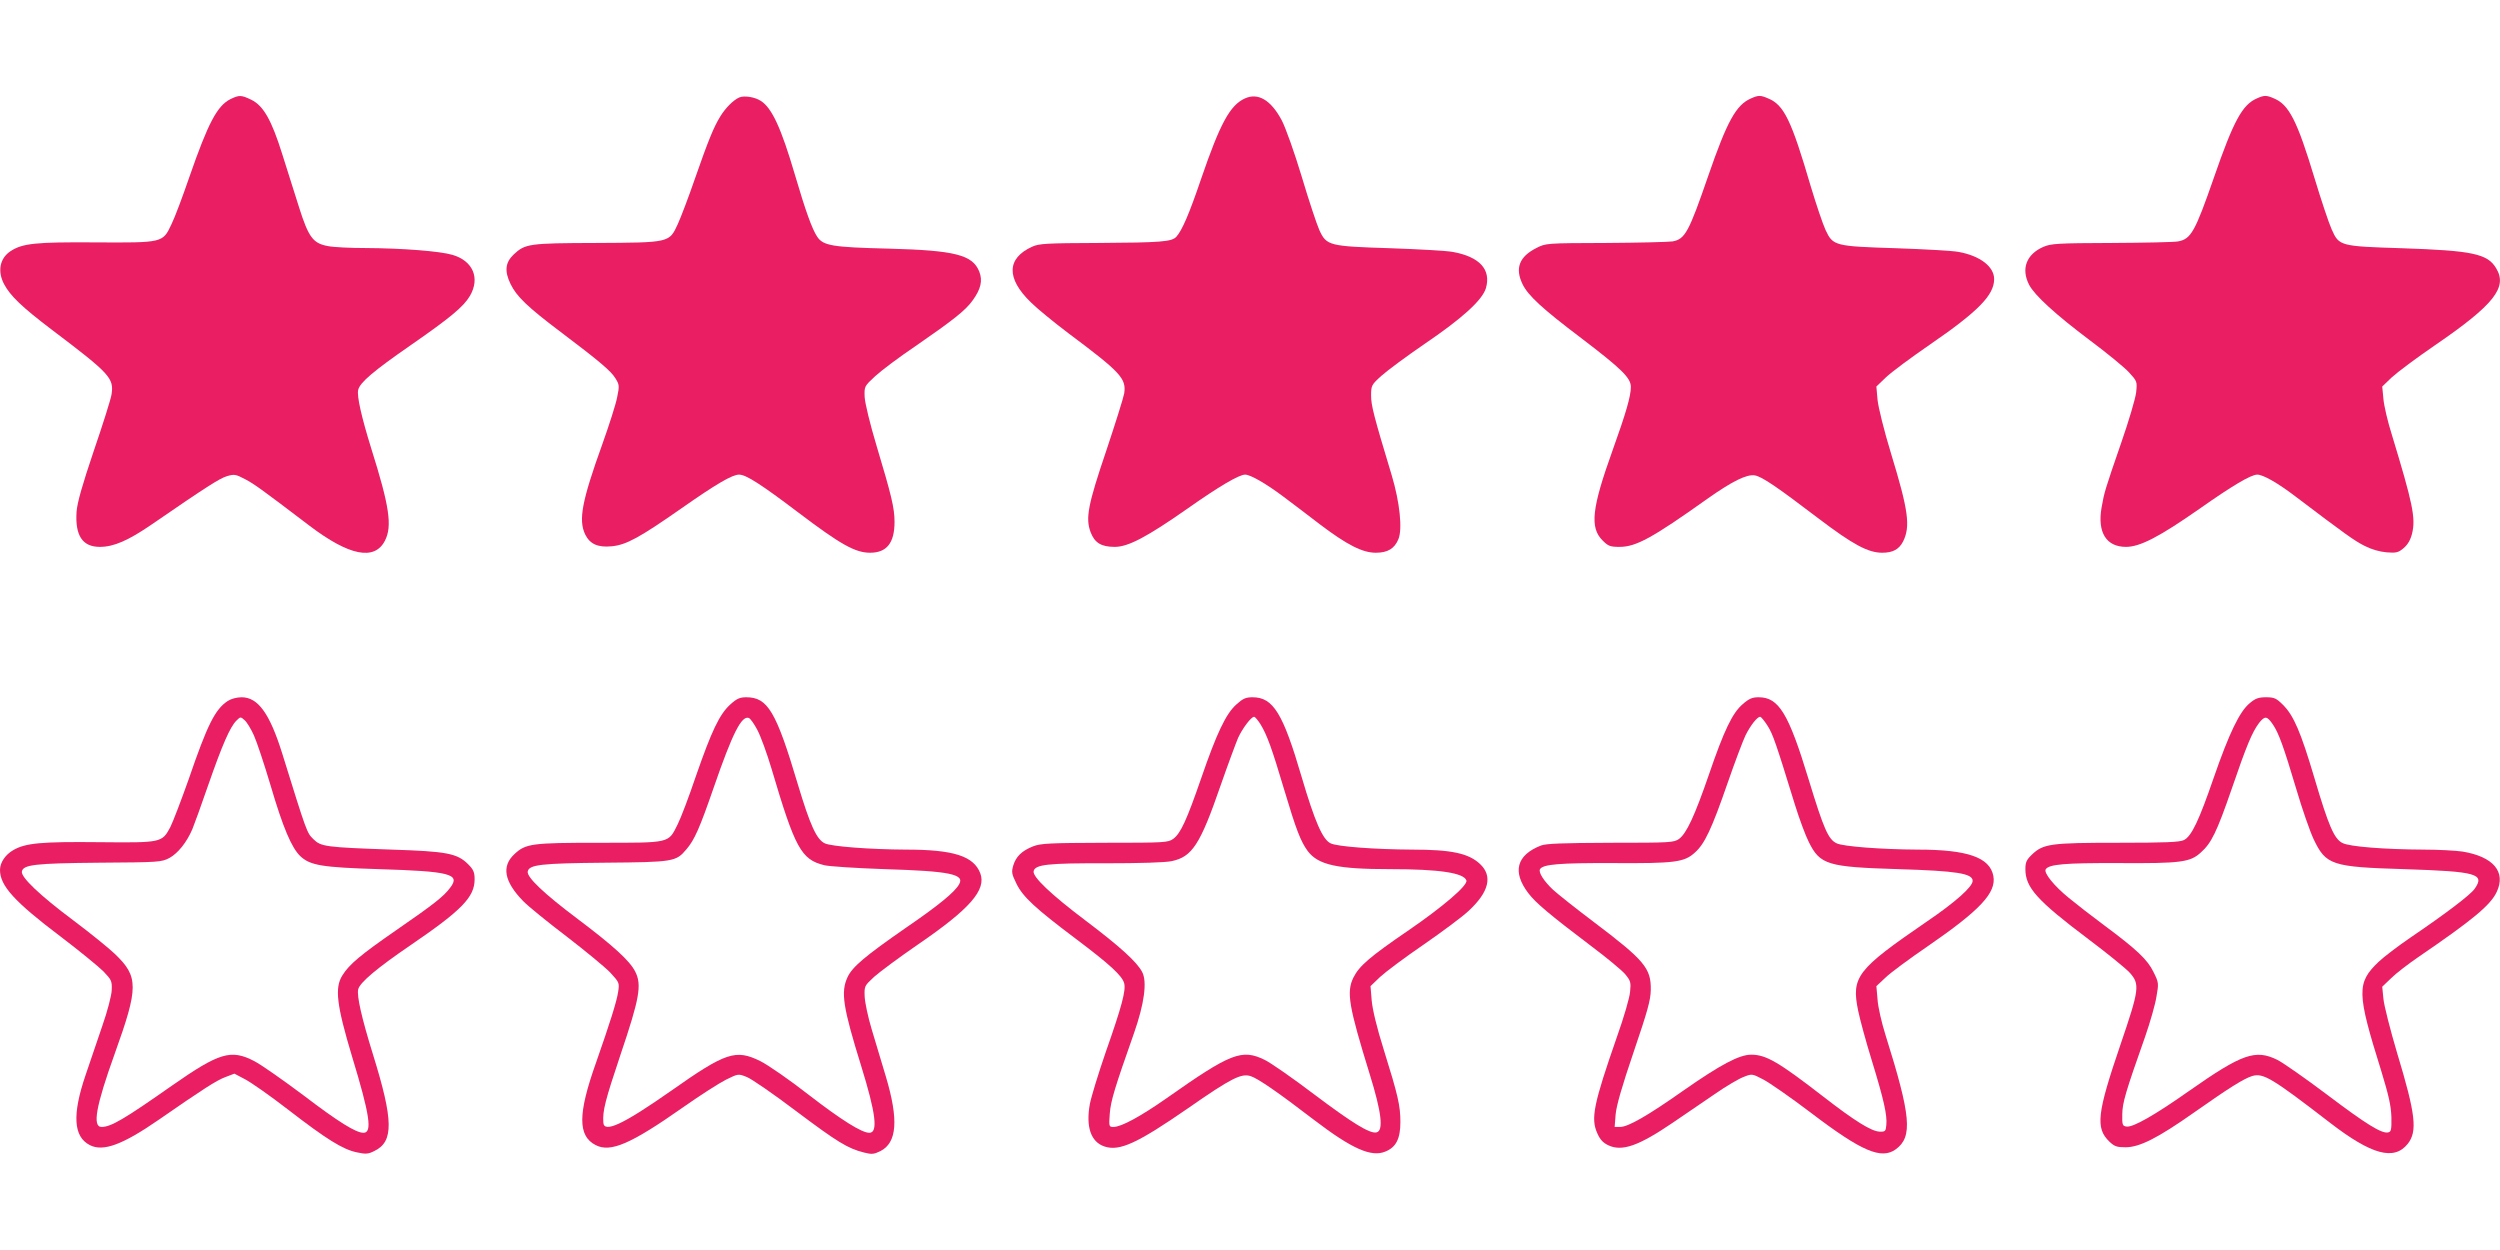 <?xml version="1.0" standalone="no"?>
<!DOCTYPE svg PUBLIC "-//W3C//DTD SVG 20010904//EN"
 "http://www.w3.org/TR/2001/REC-SVG-20010904/DTD/svg10.dtd">
<svg version="1.0" xmlns="http://www.w3.org/2000/svg"
 width="1280pt" height="640pt" viewBox="0 0 1280 640"
 preserveAspectRatio="xMidYMid meet">
<g transform="translate(0,640) scale(0.1,-0.1)"
fill="#e91e63" stroke="none">
<path d="M1181 5893 c-69 -34 -115 -122 -211 -398 -34 -99 -75 -209 -92 -243
-45 -96 -43 -95 -393 -93 -303 2 -370 -5 -431 -45 -55 -36 -68 -103 -33 -169
32 -60 90 -116 244 -233 299 -226 319 -248 306 -332 -4 -25 -45 -155 -91 -289
-60 -178 -84 -263 -88 -311 -8 -122 30 -180 119 -180 71 0 145 32 266 115 279
192 348 236 385 247 37 11 45 10 92 -15 48 -25 85 -52 331 -239 203 -154 333
-180 386 -76 38 74 23 176 -70 471 -50 161 -75 271 -67 301 9 38 79 97 265
226 206 143 274 199 307 255 53 91 16 179 -89 210 -64 19 -256 34 -443 35 -78
0 -166 4 -195 10 -76 14 -99 44 -148 199 -22 69 -61 192 -86 272 -55 176 -97
248 -158 278 -52 25 -62 25 -106 4z"/>
<path d="M3785 5901 c-30 -13 -70 -53 -97 -97 -34 -55 -62 -124 -130 -319 -32
-93 -72 -198 -88 -233 -44 -95 -40 -94 -420 -96 -343 -1 -361 -4 -420 -59 -43
-41 -48 -85 -16 -151 31 -64 86 -117 257 -246 196 -148 257 -199 280 -237 20
-32 21 -39 9 -96 -6 -34 -41 -143 -76 -241 -105 -292 -123 -388 -88 -462 24
-49 64 -68 136 -61 74 7 142 44 358 195 177 124 259 172 294 172 36 0 113 -50
306 -196 214 -162 289 -204 365 -204 85 0 125 50 125 158 0 71 -16 136 -91
386 -35 116 -60 221 -62 253 -2 55 -2 55 54 107 30 28 122 97 205 153 194 134
258 184 294 235 42 58 52 101 34 147 -34 86 -123 109 -464 118 -290 7 -335 15
-366 61 -26 39 -59 130 -114 317 -70 238 -117 341 -174 378 -30 20 -85 29
-111 18z"/>
<path d="M6374 5896 c-76 -34 -127 -128 -224 -411 -61 -180 -98 -265 -127
-297 -23 -26 -79 -30 -401 -32 -263 -1 -302 -3 -337 -19 -131 -59 -134 -162
-7 -285 32 -32 118 -102 192 -158 269 -201 297 -232 286 -308 -4 -23 -45 -153
-91 -291 -95 -280 -108 -348 -81 -420 21 -55 55 -75 124 -75 69 0 166 52 372
196 162 114 264 174 295 174 27 0 107 -46 195 -112 47 -35 131 -99 187 -142
140 -106 219 -146 287 -146 61 0 96 21 116 70 21 51 7 188 -34 325 -93 308
-106 359 -106 410 0 51 2 55 53 101 30 27 130 101 222 164 193 131 295 224
313 285 27 95 -32 160 -169 185 -30 6 -174 14 -319 19 -316 10 -328 13 -365
93 -13 29 -54 152 -90 273 -37 123 -82 249 -102 288 -55 104 -121 144 -189
113z"/>
<path d="M8965 5896 c-76 -33 -122 -116 -219 -397 -99 -287 -118 -323 -182
-335 -18 -3 -172 -7 -341 -8 -307 -1 -308 -1 -357 -26 -87 -44 -110 -103 -71
-184 28 -59 101 -126 302 -278 206 -157 253 -203 253 -249 0 -47 -24 -131 -94
-326 -106 -295 -117 -394 -51 -460 29 -29 39 -33 87 -33 84 0 167 45 448 245
130 92 204 128 245 121 37 -7 111 -57 325 -220 178 -135 255 -176 327 -176 54
0 86 17 107 58 38 77 27 159 -61 447 -37 121 -66 239 -70 278 l-6 68 49 47
c27 26 128 101 224 167 249 171 330 254 330 336 0 64 -72 119 -181 139 -30 6
-174 14 -319 19 -316 10 -325 12 -363 93 -14 30 -48 131 -76 224 -99 338 -137
417 -218 450 -39 17 -50 17 -88 0z"/>
<path d="M11555 5896 c-74 -32 -119 -114 -220 -406 -96 -276 -117 -314 -183
-326 -18 -4 -172 -7 -340 -8 -276 -1 -311 -3 -350 -20 -87 -38 -115 -112 -73
-194 28 -54 135 -152 312 -285 86 -64 176 -138 199 -163 42 -46 43 -47 37
-104 -4 -32 -38 -147 -76 -256 -85 -246 -87 -254 -101 -333 -22 -127 24 -201
125 -201 72 0 170 51 375 194 169 119 265 176 297 176 30 0 104 -42 196 -112
256 -194 302 -227 354 -253 35 -18 77 -30 113 -33 49 -4 60 -1 87 22 21 18 35
42 43 75 19 79 3 154 -104 506 -21 66 -40 148 -43 183 l-6 63 49 47 c28 26
127 100 222 165 302 207 372 296 312 394 -44 74 -123 90 -481 102 -318 10
-323 11 -361 97 -15 33 -54 151 -88 263 -88 291 -130 375 -207 407 -39 17 -50
17 -88 0z"/>
<path d="M1166 2811 c-65 -43 -104 -121 -200 -401 -38 -107 -80 -217 -94 -245
-43 -80 -45 -80 -365 -77 -293 3 -375 -4 -438 -40 -41 -23 -69 -64 -69 -102 0
-81 73 -162 310 -341 96 -73 195 -154 220 -179 41 -43 44 -49 42 -96 -1 -27
-22 -108 -48 -182 -25 -73 -64 -187 -86 -253 -69 -203 -62 -315 22 -358 68
-35 168 2 353 130 228 158 295 201 340 218 l47 18 53 -28 c30 -15 130 -85 223
-157 197 -152 279 -203 351 -218 46 -10 58 -9 90 7 99 48 98 155 -7 493 -59
190 -84 302 -76 335 9 35 97 109 267 225 264 180 329 247 329 338 0 36 -6 50
-33 77 -56 56 -110 66 -392 75 -339 12 -362 15 -401 54 -33 33 -32 29 -159
438 -64 205 -124 288 -208 288 -25 0 -54 -8 -71 -19z m134 -176 c15 -33 53
-148 85 -255 64 -218 108 -321 153 -364 51 -47 110 -57 402 -66 365 -11 419
-25 365 -95 -34 -46 -86 -86 -277 -218 -179 -124 -240 -174 -275 -231 -40 -63
-30 -151 50 -417 91 -299 104 -389 58 -389 -39 0 -130 57 -306 191 -104 78
-218 158 -253 176 -119 62 -179 44 -421 -125 -245 -172 -313 -212 -361 -212
-48 0 -29 107 67 374 123 342 123 395 1 512 -29 28 -125 106 -213 172 -170
127 -269 221 -263 250 7 35 67 42 396 45 307 2 318 3 359 24 44 24 89 80 118
148 9 22 46 123 81 225 72 207 112 298 144 330 21 21 22 21 42 3 12 -10 33
-45 48 -78z"/>
<path d="M3739 2793 c-55 -50 -95 -134 -175 -364 -36 -107 -79 -220 -95 -251
-48 -96 -35 -93 -399 -93 -348 0 -378 -4 -436 -58 -67 -62 -53 -140 44 -240
26 -27 126 -108 222 -181 96 -74 197 -157 224 -185 47 -51 48 -53 41 -99 -7
-49 -43 -162 -113 -362 -94 -264 -94 -376 -2 -423 76 -39 180 6 445 192 88 62
188 126 222 143 63 31 63 31 106 14 24 -9 137 -87 252 -174 212 -159 265 -192
349 -213 39 -10 50 -9 83 7 86 43 95 160 28 384 -21 69 -53 177 -72 240 -19
63 -35 139 -36 169 -2 52 -1 54 49 100 28 25 129 100 225 166 266 182 350 279
318 364 -34 88 -137 121 -380 121 -187 1 -382 16 -416 32 -42 20 -75 92 -138
302 -111 373 -154 446 -264 446 -33 0 -49 -7 -82 -37z m139 -131 c17 -32 49
-120 72 -197 121 -409 152 -466 271 -495 24 -6 163 -15 309 -20 333 -10 410
-26 381 -77 -21 -39 -103 -107 -271 -222 -212 -147 -277 -202 -301 -255 -35
-76 -23 -153 70 -453 75 -242 88 -343 42 -343 -39 0 -144 66 -311 195 -96 75
-207 152 -247 172 -126 62 -176 46 -457 -152 -247 -173 -344 -218 -347 -162
-4 60 9 111 88 347 98 290 110 358 75 426 -28 55 -111 131 -297 271 -169 127
-259 212 -253 241 7 35 67 42 396 45 350 3 363 5 416 68 42 49 68 108 141 319
95 275 142 368 179 354 8 -3 28 -31 44 -62z"/>
<path d="M6330 2793 c-53 -47 -101 -148 -180 -378 -74 -214 -105 -282 -143
-310 -27 -19 -42 -20 -350 -20 -283 -1 -327 -3 -367 -18 -58 -23 -88 -52 -102
-98 -10 -34 -8 -44 16 -93 33 -68 96 -126 302 -281 178 -134 240 -191 250
-230 9 -36 -12 -117 -94 -350 -38 -110 -75 -231 -82 -268 -21 -116 5 -194 75
-217 77 -26 169 17 428 196 221 154 273 180 321 164 37 -12 139 -82 324 -224
194 -148 293 -192 365 -162 55 22 77 66 77 151 0 84 -12 136 -85 370 -36 114
-58 207 -62 253 l-6 73 49 47 c28 26 127 100 222 165 94 65 198 142 231 173
105 97 125 179 58 241 -58 54 -146 73 -346 73 -188 1 -384 15 -418 32 -41 19
-81 111 -148 338 -96 328 -146 410 -252 410 -35 0 -50 -7 -83 -37z m123 -100
c34 -55 59 -124 122 -336 62 -208 85 -266 121 -315 54 -71 152 -92 422 -92
251 0 377 -19 390 -58 8 -25 -120 -134 -293 -253 -205 -140 -256 -185 -286
-245 -36 -75 -23 -147 84 -494 61 -196 72 -291 34 -298 -34 -7 -122 47 -320
196 -108 82 -222 161 -251 175 -118 58 -174 36 -506 -198 -132 -92 -229 -145
-269 -145 -23 0 -24 2 -19 68 5 66 25 131 124 412 53 151 68 264 42 313 -26
51 -113 130 -289 263 -179 135 -272 224 -267 253 7 35 72 42 369 41 176 0 306
4 338 11 105 22 146 85 250 386 38 109 79 219 90 245 23 50 67 108 82 108 5 0
19 -17 32 -37z"/>
<path d="M8923 2795 c-53 -45 -96 -135 -173 -360 -73 -212 -115 -302 -153
-330 -27 -19 -43 -20 -350 -20 -248 -1 -330 -4 -357 -14 -126 -49 -148 -135
-65 -244 38 -50 108 -109 322 -271 79 -59 157 -124 174 -144 28 -34 30 -42 25
-90 -2 -29 -32 -132 -67 -230 -120 -345 -135 -418 -101 -494 14 -32 29 -49 57
-62 70 -33 155 -3 330 116 61 41 157 107 214 146 57 40 124 79 148 88 43 17
44 17 101 -13 31 -16 142 -93 246 -172 259 -197 359 -239 433 -185 87 64 77
170 -53 584 -20 63 -39 146 -41 183 l-6 68 46 43 c24 24 123 97 218 162 267
184 351 273 335 359 -18 95 -132 135 -387 135 -187 1 -382 16 -415 32 -43 20
-66 72 -144 328 -103 339 -153 420 -256 420 -32 0 -49 -7 -81 -35z m127 -111
c27 -43 41 -82 140 -404 23 -74 55 -160 71 -191 58 -117 96 -128 459 -139 299
-9 380 -22 380 -60 0 -30 -88 -109 -237 -210 -357 -245 -385 -281 -349 -456 9
-44 40 -158 70 -255 61 -199 79 -278 74 -329 -3 -32 -5 -35 -35 -34 -42 2
-126 54 -286 178 -231 179 -295 216 -371 216 -61 0 -157 -51 -346 -183 -183
-129 -284 -187 -325 -187 l-28 0 5 64 c4 45 32 143 92 319 71 209 87 265 88
318 2 112 -32 152 -294 350 -90 68 -182 141 -206 163 -46 43 -77 90 -67 106
15 25 100 32 370 31 322 -2 369 4 424 55 49 44 85 120 166 354 37 107 79 218
92 245 26 52 60 95 75 95 5 0 22 -21 38 -46z"/>
<path d="M11519 2800 c-52 -42 -106 -155 -184 -380 -76 -221 -114 -301 -153
-321 -21 -11 -96 -14 -337 -14 -345 0 -383 -5 -441 -60 -28 -27 -34 -39 -34
-75 0 -94 59 -160 322 -358 97 -73 192 -150 212 -172 53 -59 50 -84 -48 -371
-119 -349 -128 -425 -56 -494 26 -25 39 -29 83 -29 72 0 166 48 352 179 179
126 254 173 297 186 56 16 100 -10 397 -239 214 -165 329 -196 399 -108 50 64
40 151 -54 462 -36 121 -68 247 -71 281 l-6 61 46 44 c25 25 88 73 139 108
278 190 369 265 401 333 49 103 -17 181 -175 207 -34 5 -124 10 -198 10 -201
1 -382 15 -417 34 -42 21 -71 88 -143 332 -70 236 -106 320 -161 375 -34 34
-45 39 -87 39 -38 0 -55 -6 -83 -30z m118 -109 c30 -44 55 -113 120 -331 30
-102 70 -217 89 -257 63 -132 92 -142 464 -153 373 -12 414 -24 360 -101 -23
-32 -147 -126 -325 -247 -66 -45 -141 -102 -167 -127 -113 -108 -111 -158 13
-555 40 -131 51 -181 53 -240 1 -64 -1 -75 -17 -78 -33 -7 -112 42 -312 193
-110 83 -225 163 -254 178 -113 56 -181 32 -452 -158 -176 -124 -288 -188
-321 -183 -21 3 -23 8 -22 63 1 60 16 111 118 400 25 72 51 163 57 202 12 68
12 72 -15 126 -30 63 -85 115 -256 242 -58 43 -138 105 -178 138 -75 61 -129
128 -118 146 16 26 98 33 371 32 322 -2 369 4 424 55 53 47 81 104 157 324 77
225 105 291 140 338 30 38 41 37 71 -7z"/>
</g>
</svg>
